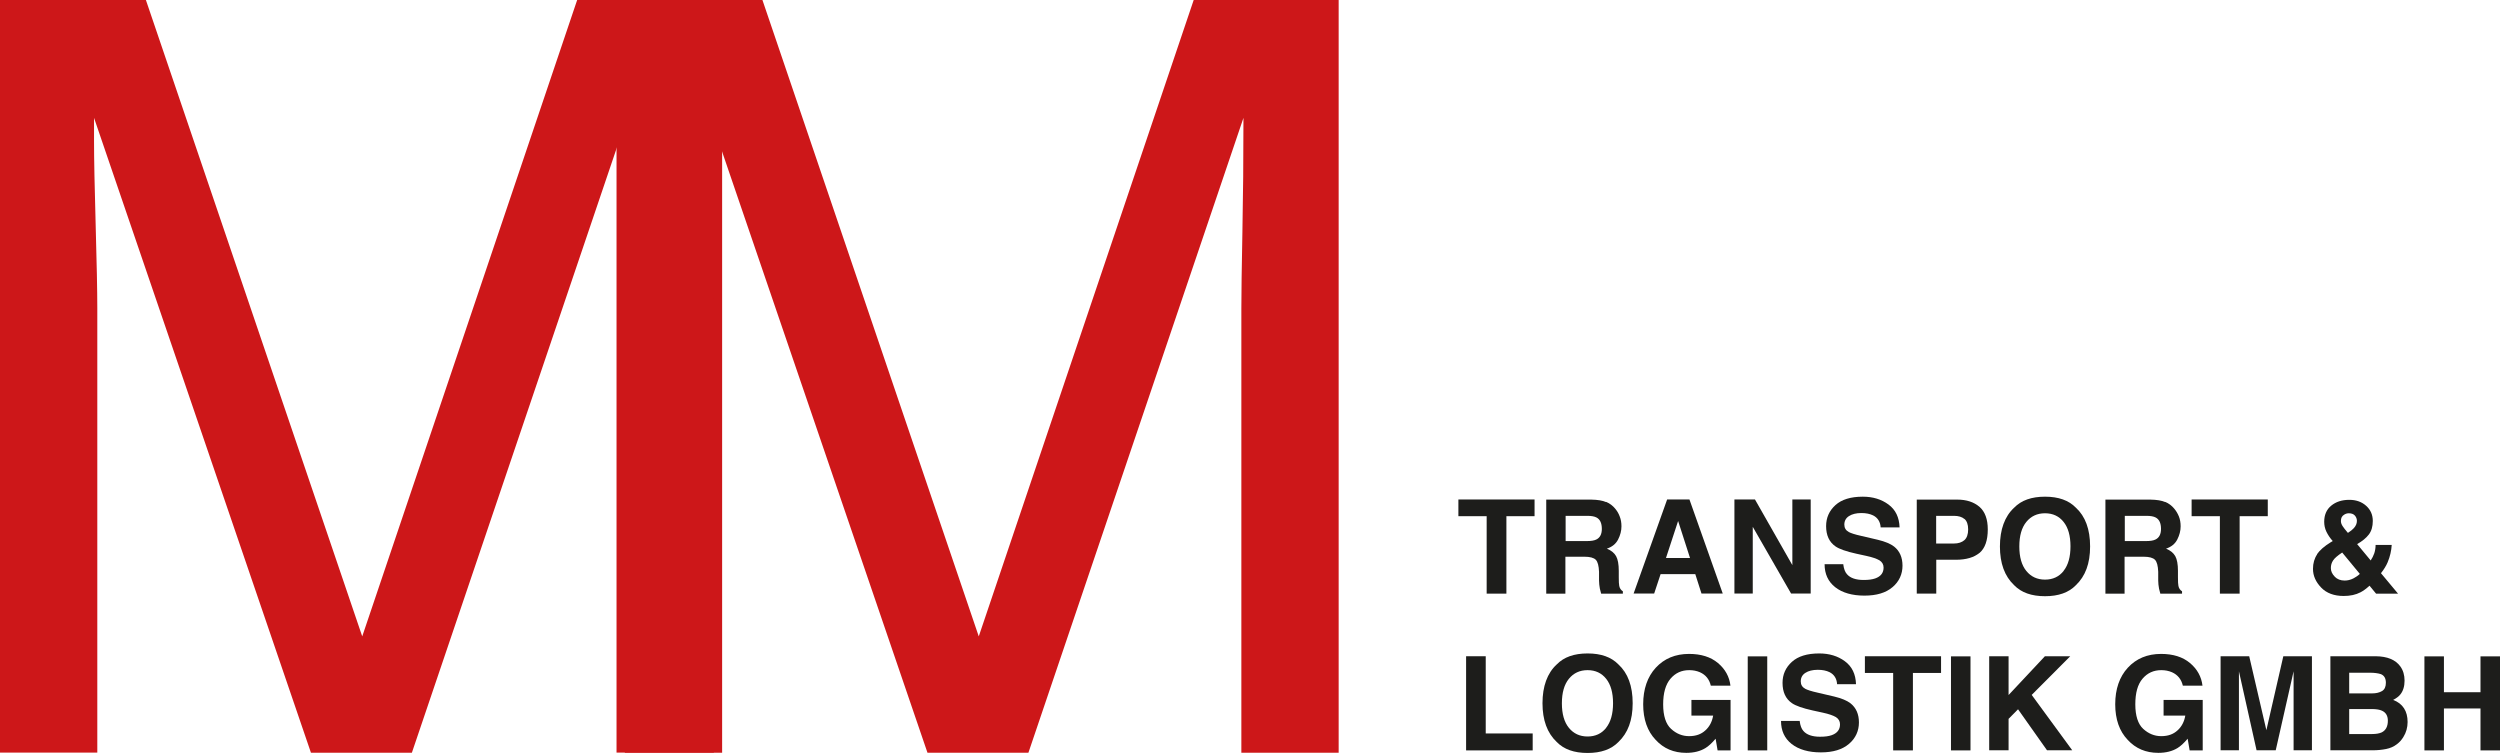 <?xml version="1.0" encoding="UTF-8"?>
<svg id="Ebene_2" xmlns="http://www.w3.org/2000/svg" viewBox="0 0 214.02 64.46">
  <defs>
    <style>
      .cls-1 {
        fill: #1d1d1b;
      }

      .cls-2 {
        fill: #cd1719;
      }
    </style>
  </defs>
  <g id="Ebene_1-2" data-name="Ebene_1">
    <g>
      <path class="cls-2" d="M0,64.43h8.33V26.4c0-1.52-.05-3.9-.14-7.13-.09-3.23-.14-5.64-.14-7.21v-1.97l18.57,54.35h8.64L53.67,10.09c0,3.48-.03,6.74-.09,9.78-.06,3.04-.09,5.22-.09,6.54v38.03h8.33V0h-12.41l-18.4,54.48L12.49,0H0v64.43Z"/>
      <path class="cls-2" d="M52.78,64.43h8.33V26.4c0-1.52-.05-3.9-.14-7.13-.09-3.23-.14-5.64-.14-7.21v-1.97l18.57,54.35h8.64l18.41-54.35c0,3.48-.03,6.74-.09,9.78-.06,3.04-.09,5.22-.09,6.54v38.03h8.33V0h-12.41l-18.4,54.48L65.27,0h-12.49v64.43Z"/>
    </g>
    <g>
      <path class="cls-1" d="M131.37,42.76v1.43h-2.41v6.63h-1.69v-6.63h-2.42v-1.43h6.52Z"/>
      <path class="cls-1" d="M137.51,42.97c.3.13.55.32.75.56.17.2.31.43.4.68.1.25.15.53.15.85,0,.38-.1.76-.29,1.13-.19.37-.51.63-.96.78.37.15.63.36.79.64.15.27.23.69.23,1.26v.54c0,.37.01.62.04.75.04.21.15.36.31.46v.2h-1.86c-.05-.18-.09-.32-.11-.43-.04-.23-.07-.46-.07-.69v-.75c-.02-.51-.11-.86-.28-1.03-.17-.17-.49-.26-.96-.26h-1.64v3.16h-1.64v-8.05h3.85c.55.01.97.08,1.27.21ZM134.03,44.16v2.16h1.81c.36,0,.63-.04.81-.13.32-.15.48-.46.48-.91,0-.49-.15-.82-.46-.98-.17-.09-.43-.14-.78-.14h-1.86Z"/>
      <path class="cls-1" d="M142.73,42.76h1.9l2.85,8.05h-1.82l-.53-1.66h-2.97l-.55,1.66h-1.76l2.87-8.05ZM142.62,47.77h2.06l-1.02-3.17-1.04,3.17Z"/>
      <path class="cls-1" d="M148.48,42.76h1.76l3.2,5.62v-5.62h1.57v8.05h-1.68l-3.28-5.71v5.71h-1.57v-8.05Z"/>
      <path class="cls-1" d="M157.8,48.33c.05.37.15.64.31.82.28.33.76.5,1.43.5.41,0,.73-.04.99-.13.48-.17.72-.48.72-.93,0-.27-.12-.47-.35-.62-.24-.14-.61-.27-1.12-.38l-.87-.19c-.86-.19-1.45-.4-1.77-.62-.54-.37-.81-.95-.81-1.74,0-.72.27-1.32.8-1.8.53-.48,1.31-.72,2.34-.72.86,0,1.59.22,2.2.67.61.45.92,1.1.95,1.96h-1.62c-.03-.48-.25-.83-.65-1.03-.27-.13-.6-.2-1-.2-.44,0-.8.09-1.06.26-.27.17-.4.42-.4.73,0,.29.13.5.39.64.17.09.52.21,1.07.33l1.41.33c.62.15,1.08.34,1.39.58.48.38.72.93.72,1.64s-.28,1.35-.85,1.83c-.57.49-1.37.73-2.41.73s-1.89-.24-2.5-.72c-.61-.48-.91-1.14-.91-1.97h1.61Z"/>
      <path class="cls-1" d="M169.46,47.33c-.47.39-1.14.59-2.02.59h-1.68v2.9h-1.67v-8.05h3.46c.8,0,1.43.21,1.91.62.47.41.71,1.06.71,1.93,0,.95-.24,1.62-.71,2.02ZM168.17,44.43c-.21-.18-.51-.27-.9-.27h-1.52v2.37h1.52c.38,0,.68-.1.9-.29.21-.19.32-.5.32-.92s-.11-.72-.32-.9Z"/>
      <path class="cls-1" d="M177.71,50.1c-.61.63-1.49.94-2.64.94s-2.03-.31-2.64-.94c-.82-.77-1.22-1.88-1.22-3.32s.41-2.58,1.22-3.32c.61-.63,1.49-.94,2.64-.94s2.03.31,2.64.94c.81.74,1.22,1.85,1.22,3.32s-.41,2.55-1.22,3.32ZM176.66,48.87c.39-.49.59-1.19.59-2.1s-.2-1.6-.59-2.09c-.39-.49-.92-.74-1.59-.74s-1.2.25-1.6.74c-.4.49-.6,1.19-.6,2.1s.2,1.61.6,2.1c.4.49.93.74,1.6.74s1.2-.25,1.59-.74Z"/>
      <path class="cls-1" d="M185.37,42.97c.3.13.55.32.75.56.17.2.31.43.41.68.1.25.15.53.15.85,0,.38-.1.76-.29,1.13-.19.37-.51.63-.96.78.37.15.63.36.79.64.15.27.23.69.23,1.26v.54c0,.37.01.62.04.75.04.21.15.36.31.46v.2h-1.86c-.05-.18-.09-.32-.11-.43-.04-.23-.07-.46-.07-.69v-.75c-.02-.51-.11-.86-.28-1.03-.17-.17-.49-.26-.96-.26h-1.64v3.16h-1.64v-8.05h3.85c.55.01.97.08,1.27.21ZM181.9,44.16v2.16h1.81c.36,0,.63-.04.81-.13.32-.15.48-.46.48-.91,0-.49-.15-.82-.46-.98-.17-.09-.43-.14-.78-.14h-1.86Z"/>
      <path class="cls-1" d="M194.14,42.76v1.43h-2.41v6.63h-1.69v-6.63h-2.42v-1.43h6.52Z"/>
      <path class="cls-1" d="M198.35,47.45c.24-.35.63-.69,1.18-1.03l.17-.1c-.23-.26-.41-.53-.54-.8-.13-.27-.19-.56-.19-.85,0-.59.2-1.05.6-1.38.4-.33.91-.5,1.55-.5.58,0,1.06.17,1.44.51.38.34.57.77.57,1.3,0,.47-.11.86-.34,1.16-.23.3-.56.57-1,.82l1.16,1.4c.13-.19.23-.4.31-.62.07-.22.11-.46.11-.71h1.38c-.03.49-.14.99-.35,1.49-.12.28-.3.59-.57.93l1.46,1.75h-1.88l-.56-.68c-.27.25-.53.44-.76.56-.42.22-.9.32-1.45.32-.82,0-1.47-.24-1.93-.72-.46-.48-.7-1.01-.7-1.6,0-.48.12-.9.36-1.25ZM199.87,49.37c.22.22.5.33.85.33.26,0,.5-.06.74-.18.23-.12.42-.25.56-.39l-1.51-1.83c-.39.26-.66.49-.78.68-.13.2-.19.41-.19.65,0,.27.11.51.33.73ZM200.56,45.06c.07.11.21.29.44.56.23-.15.39-.28.49-.39.19-.2.28-.41.28-.64,0-.17-.06-.32-.17-.45-.11-.13-.29-.2-.52-.2-.14,0-.28.04-.4.12-.19.11-.28.29-.28.54,0,.15.05.3.16.46Z"/>
    </g>
    <g>
      <path class="cls-1" d="M125.51,56.18h1.68v6.61h4.02v1.45h-5.7v-8.05Z"/>
      <path class="cls-1" d="M138.55,63.52c-.61.63-1.49.94-2.64.94s-2.03-.31-2.64-.94c-.82-.77-1.22-1.88-1.22-3.32s.41-2.58,1.22-3.32c.61-.63,1.49-.94,2.64-.94s2.03.31,2.64.94c.81.74,1.22,1.85,1.22,3.32s-.41,2.55-1.22,3.32ZM137.5,62.3c.39-.49.59-1.19.59-2.1s-.2-1.6-.59-2.09c-.39-.49-.92-.74-1.59-.74s-1.2.25-1.6.74c-.4.49-.6,1.19-.6,2.1s.2,1.61.6,2.1c.4.49.93.74,1.6.74s1.2-.25,1.59-.74Z"/>
      <path class="cls-1" d="M146.46,58.7c-.13-.55-.44-.93-.93-1.15-.28-.12-.58-.18-.92-.18-.65,0-1.18.24-1.6.73-.42.49-.63,1.22-.63,2.2s.23,1.69.68,2.1c.45.41.96.62,1.54.62s1.03-.16,1.39-.49c.36-.32.58-.75.67-1.27h-1.86v-1.34h3.35v4.32h-1.11l-.17-1c-.32.38-.62.65-.87.8-.44.27-.99.41-1.64.41-1.07,0-1.94-.37-2.62-1.11-.71-.74-1.07-1.76-1.07-3.05s.36-2.35,1.08-3.13,1.67-1.18,2.85-1.18c1.02,0,1.85.26,2.47.78.62.52.98,1.17,1.07,1.94h-1.66Z"/>
      <path class="cls-1" d="M151.29,64.24h-1.67v-8.05h1.67v8.05Z"/>
      <path class="cls-1" d="M154.07,61.75c.05.37.15.64.31.82.28.33.76.5,1.43.5.41,0,.73-.04.99-.13.48-.17.72-.48.72-.93,0-.27-.12-.47-.35-.62-.24-.14-.61-.27-1.12-.38l-.87-.19c-.86-.19-1.45-.4-1.77-.62-.54-.37-.81-.95-.81-1.74,0-.72.27-1.32.8-1.8.53-.48,1.31-.72,2.34-.72.86,0,1.59.22,2.2.67.61.45.92,1.1.95,1.96h-1.62c-.03-.48-.25-.83-.65-1.03-.27-.13-.6-.2-1-.2-.44,0-.8.09-1.06.26-.27.17-.4.42-.4.73,0,.29.13.5.39.64.17.09.52.21,1.07.33l1.41.33c.62.15,1.08.34,1.39.58.48.38.72.93.72,1.64s-.28,1.35-.85,1.83c-.57.49-1.37.73-2.41.73s-1.89-.24-2.5-.72c-.61-.48-.91-1.14-.91-1.97h1.61Z"/>
      <path class="cls-1" d="M166.17,56.18v1.43h-2.41v6.63h-1.69v-6.63h-2.42v-1.43h6.52Z"/>
      <path class="cls-1" d="M168.69,64.24h-1.67v-8.05h1.67v8.05Z"/>
      <path class="cls-1" d="M170.29,56.18h1.66v3.32l3.11-3.32h2.17l-3.3,3.31,3.47,4.74h-2.16l-2.48-3.51-.81.82v2.69h-1.66v-8.05Z"/>
      <path class="cls-1" d="M186.87,58.7c-.13-.55-.44-.93-.93-1.15-.28-.12-.58-.18-.92-.18-.65,0-1.18.24-1.6.73-.42.49-.62,1.22-.62,2.2s.23,1.69.68,2.1c.45.41.96.62,1.54.62s1.03-.16,1.39-.49c.36-.32.58-.75.67-1.27h-1.86v-1.34h3.35v4.32h-1.12l-.17-1c-.32.38-.62.65-.87.8-.44.27-.99.41-1.64.41-1.07,0-1.94-.37-2.62-1.11-.71-.74-1.07-1.76-1.07-3.05s.36-2.35,1.08-3.13,1.67-1.18,2.85-1.18c1.02,0,1.85.26,2.47.78.62.52.98,1.17,1.07,1.94h-1.66Z"/>
      <path class="cls-1" d="M195.5,56.18h2.42v8.05h-1.57v-5.45c0-.16,0-.38,0-.66,0-.28,0-.5,0-.65l-1.53,6.76h-1.64l-1.51-6.76c0,.15,0,.37,0,.65,0,.28,0,.5,0,.66v5.45h-1.57v-8.05h2.45l1.47,6.33,1.45-6.33Z"/>
      <path class="cls-1" d="M205.48,57.04c.25.34.37.75.37,1.23s-.12.89-.37,1.19c-.14.17-.34.32-.61.46.41.15.72.39.93.71s.31.72.31,1.18-.12.9-.36,1.28c-.15.25-.34.46-.57.63-.26.2-.56.33-.91.4-.35.07-.73.11-1.14.11h-3.63v-8.05h3.89c.98.01,1.68.3,2.09.86ZM201.11,57.58v1.78h1.96c.35,0,.63-.07.85-.2.22-.13.33-.37.33-.71,0-.38-.14-.62-.43-.74-.25-.08-.57-.12-.95-.12h-1.75ZM201.11,60.69v2.15h1.96c.35,0,.62-.05.82-.14.35-.17.53-.51.53-1,0-.42-.17-.71-.51-.86-.19-.09-.46-.13-.8-.14h-1.98Z"/>
      <path class="cls-1" d="M207.55,64.24v-8.05h1.67v3.07h3.13v-3.07h1.67v8.05h-1.67v-3.59h-3.13v3.59h-1.67Z"/>
    </g>
  </g>
</svg>